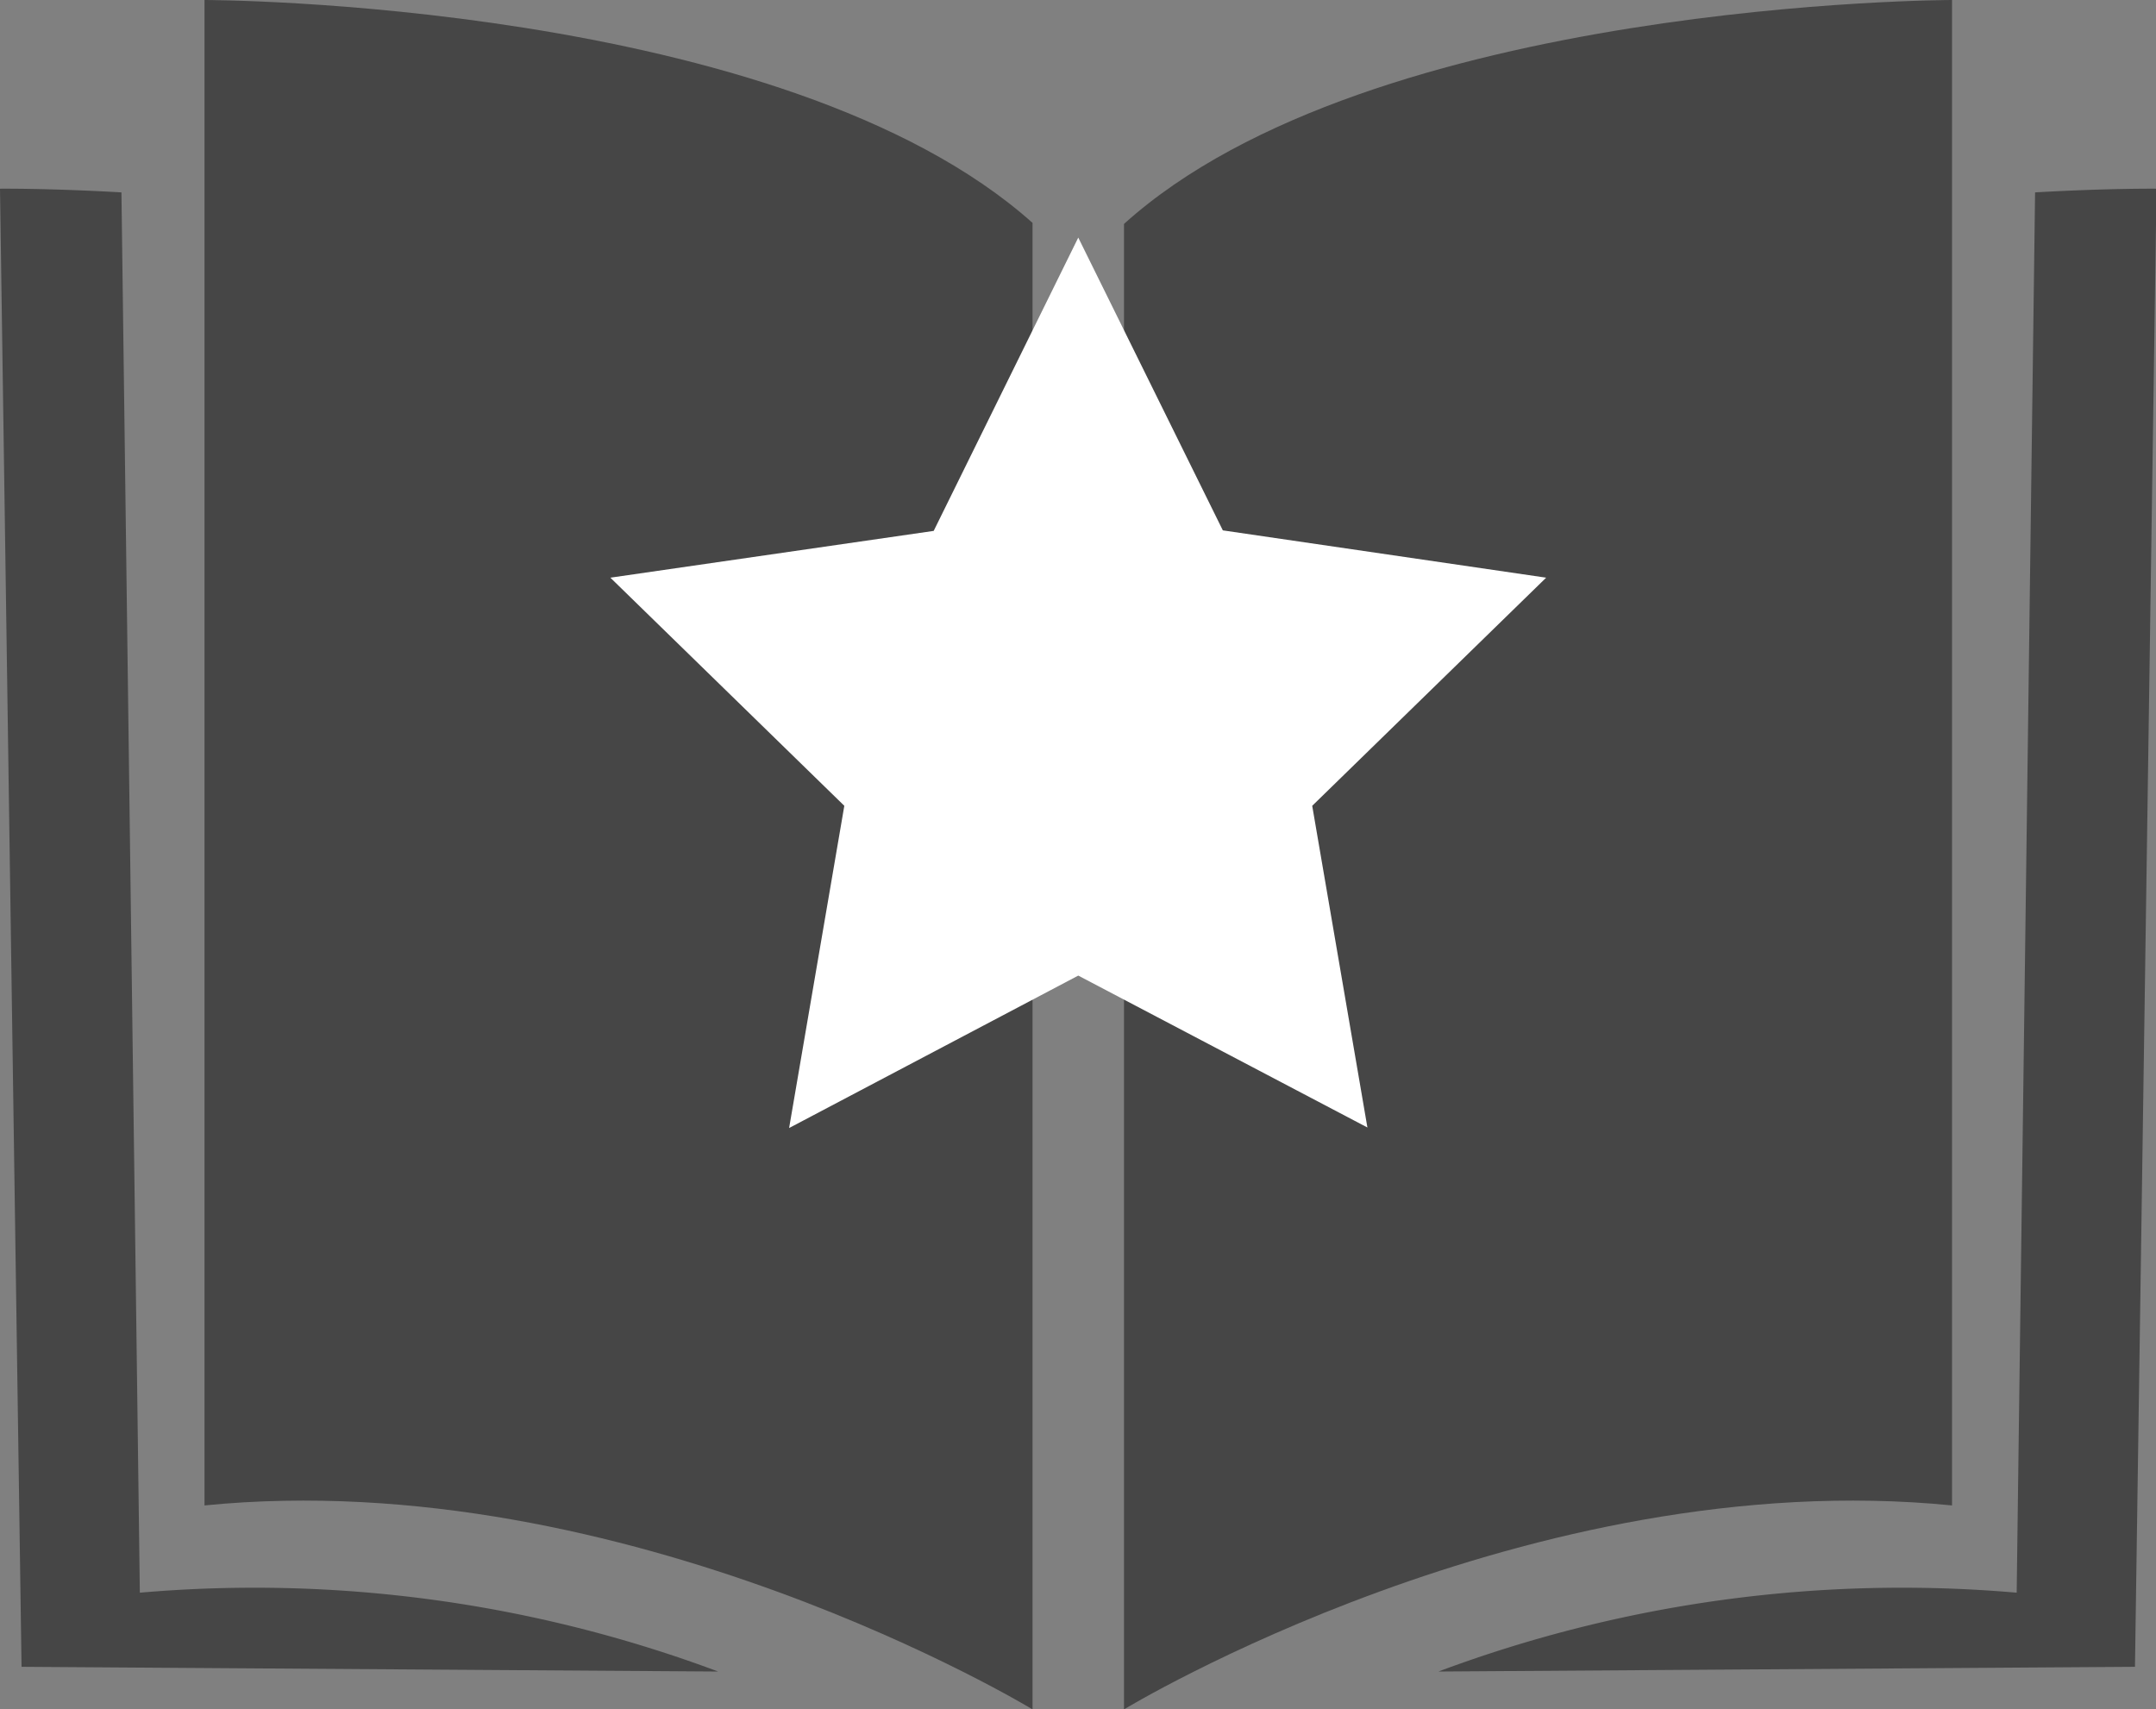 <svg id="Capa_1" data-name="Capa 1" xmlns="http://www.w3.org/2000/svg" viewBox="0 0 41.01 32.52"><rect x="0" y="0" width="41.01" height="32.52" fill="#808080" stroke="none"/><defs><style>.cls-1{fill:#464646;}.cls-2{fill:#fff;}</style></defs><title>book-icon</title><path class="cls-1" d="M20.13,33.26s-7.7-4.68-15.75-3.88V.74s11,0,15.75,4.24Z" transform="translate(-0.49 -0.74)"/><path class="cls-1" d="M14.15,32.54a25.18,25.18,0,0,0-11-1.5L2.8,4.4C1.4,4.32.49,4.33.49,4.33L.9,32.45Z" transform="translate(-0.49 -0.74)"/><path class="cls-1" d="M21.87,33.26s7.7-4.68,15.75-3.88V.74S26.58.75,21.87,5Z" transform="translate(-0.49 -0.74)"/><path class="cls-1" d="M27.85,32.54a25.18,25.18,0,0,1,11-1.5L39.2,4.4c1.4-.08,2.31-.07,2.31-.07L41.1,32.45Z" transform="translate(-0.49 -0.74)"/><path id="Trazado_16" data-name="Trazado 16" class="cls-2" d="M21,5.26l2.75,5.57,6.15.9-4.45,4.34,1.05,6.12L21,19.3l-5.5,2.9,1.05-6.13L12.1,11.73l6.15-.89Z" transform="translate(-0.49 -0.74)"/></svg>